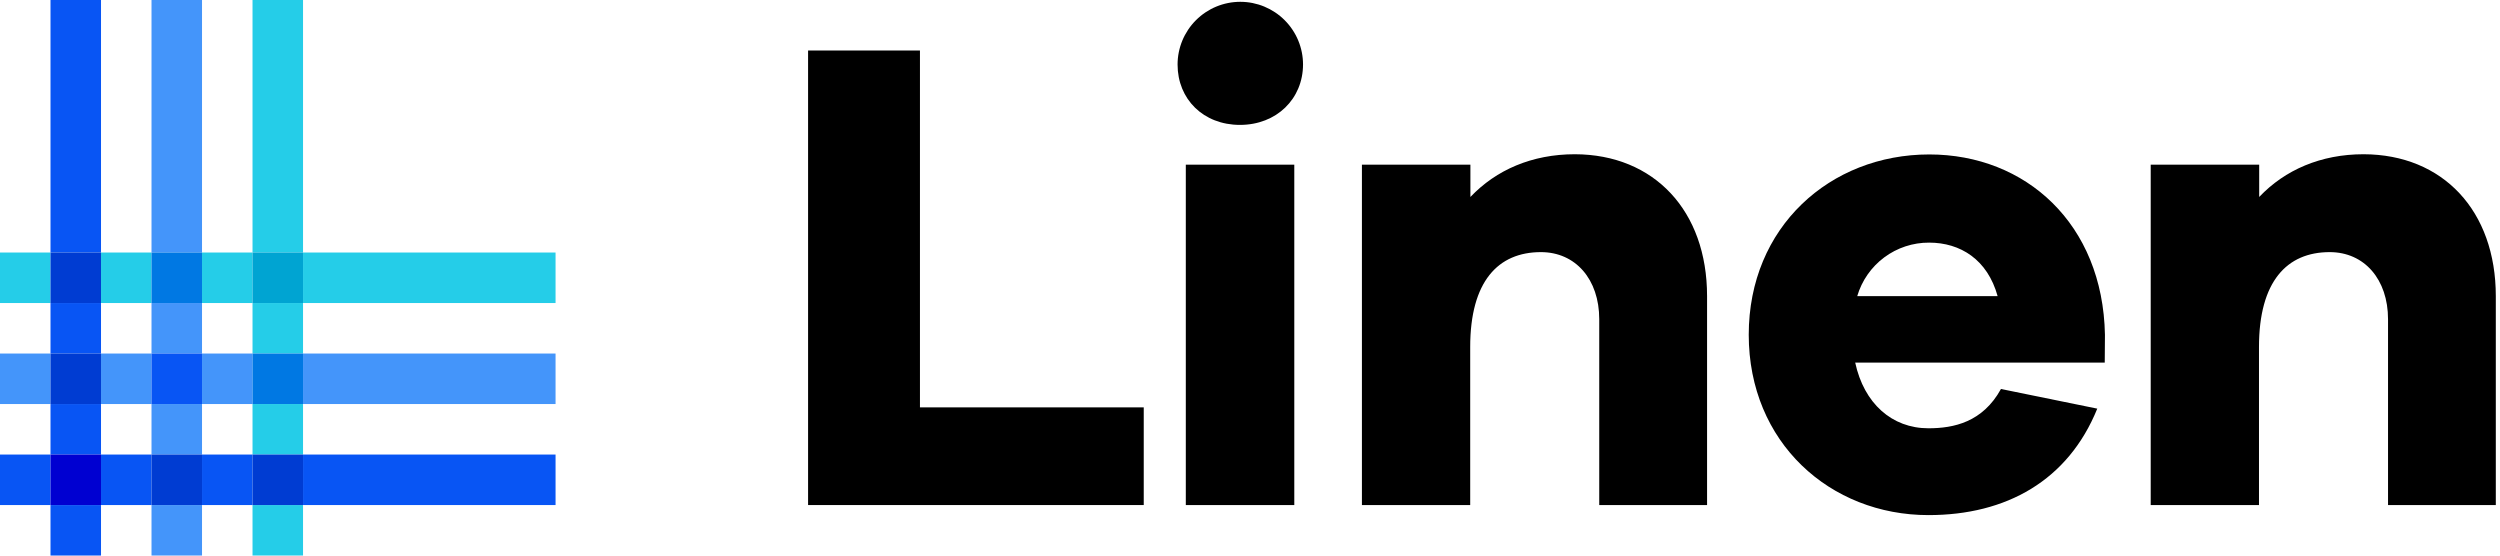 <svg width="495" height="110" viewBox="0 0 495 110" fill="none" xmlns="http://www.w3.org/2000/svg">
<path d="M226.46 100H160V10H182.15V80.66H226.46V100Z" fill="black"/>
<path d="M258 12.73C258 19.58 252.76 24.73 245.51 24.73C238.26 24.73 233.16 19.63 233.16 12.78C233.16 9.486 234.469 6.327 236.798 3.998C239.127 1.669 242.286 0.36 245.58 0.36C248.874 0.36 252.033 1.669 254.362 3.998C256.692 6.327 258 9.486 258 12.78V12.73ZM234.79 100V32.6H256.27V100H234.79Z" fill="black"/>
<path d="M338 58.64V100H316.65V63.21C316.65 55.29 311.95 49.92 305.1 49.92C296.64 49.92 291.1 55.69 291.1 68.71V100H269.66V32.6H291.14V39C296.24 33.63 303.36 30.54 311.82 30.54C327.52 30.58 338 41.73 338 58.64Z" fill="black"/>
<path d="M416.74 71.8H367.33C369.07 79.86 374.58 84.8 381.83 84.8C386.83 84.8 392.57 83.6 396.19 77.02L415.26 80.91C409.49 95.14 397.26 101.99 381.83 101.99C362.36 101.99 346.25 87.62 346.25 66.28C346.25 44.94 362.36 30.58 382 30.58C401.07 30.58 416.37 44.28 416.78 66.3L416.74 71.8ZM367.74 58.64H395.53C393.53 51.39 388.15 48.04 381.97 48.04C378.768 48.025 375.648 49.05 373.08 50.962C370.511 52.874 368.634 55.569 367.73 58.64H367.74Z" fill="black"/>
<path d="M494.17 58.64V100H472.83V63.21C472.83 55.29 468.13 49.92 461.28 49.92C452.82 49.92 447.28 55.69 447.28 68.71V100H425.84V32.6H447.32V39C452.42 33.63 459.54 30.54 467.99 30.54C483.7 30.58 494.17 41.73 494.17 58.64Z" fill="black"/>
<path d="M20 60H10V70H20V60Z" fill="#0855F4"/>
<path d="M20 0H10V50H20V0Z" fill="#0855F4"/>
<path d="M20 80H10V90H20V80Z" fill="#0855F4"/>
<path d="M20 100H10V110H20V100Z" fill="#0855F4"/>
<path d="M40 0H30V50H40V0Z" fill="#4495FA"/>
<path d="M40 100H30V110H40V100Z" fill="#4495FA"/>
<path d="M40 60H30V70H40V60Z" fill="#4495FA"/>
<path d="M40 80H30V90H40V80Z" fill="#4495FA"/>
<path d="M60 100H50V110H60V100Z" fill="#25CDE8"/>
<path d="M60 80H50V90H60V80Z" fill="#25CDE8"/>
<path d="M60 60H50V70H60V60Z" fill="#25CDE8"/>
<path d="M60 0H50V50H60V0Z" fill="#25CDE8"/>
<path d="M10 50H0V60H10V50Z" fill="#25CDE8"/>
<path d="M30 50H20V60H30V50Z" fill="#25CDE8"/>
<path d="M110 50H60V60H110V50Z" fill="#25CDE8"/>
<path d="M50 50H40V60H50V50Z" fill="#25CDE8"/>
<path d="M20 50H10V60H20V50Z" fill="#003CD2"/>
<path d="M40 50H30V60H40V50Z" fill="#0078E3"/>
<path d="M60 50H50V60H60V50Z" fill="#00A4D2"/>
<path d="M110 70H60V80H110V70Z" fill="#4495FA"/>
<path d="M10 70H0V80H10V70Z" fill="#4495FA"/>
<path d="M50 70H40V80H50V70Z" fill="#4495FA"/>
<path d="M30 70H20V80H30V70Z" fill="#4495FA"/>
<path d="M20 70H10V80H20V70Z" fill="#003CD2"/>
<path d="M40 70H30V80H40V70Z" fill="#0855F4"/>
<path d="M60 70H50V80H60V70Z" fill="#0078E3"/>
<path d="M50 90H40V100H50V90Z" fill="#0855F4"/>
<path d="M110 90H60V100H110V90Z" fill="#0855F4"/>
<path d="M30 90H20V100H30V90Z" fill="#0855F4"/>
<path d="M10 90H0V100H10V90Z" fill="#0855F4"/>
<path d="M20 90H10V100H20V90Z" fill="#0000D1"/>
<path d="M40 90H30V100H40V90Z" fill="#003CD2"/>
<path d="M60 90H50V100H60V90Z" fill="#003CD2"/>
</svg>
